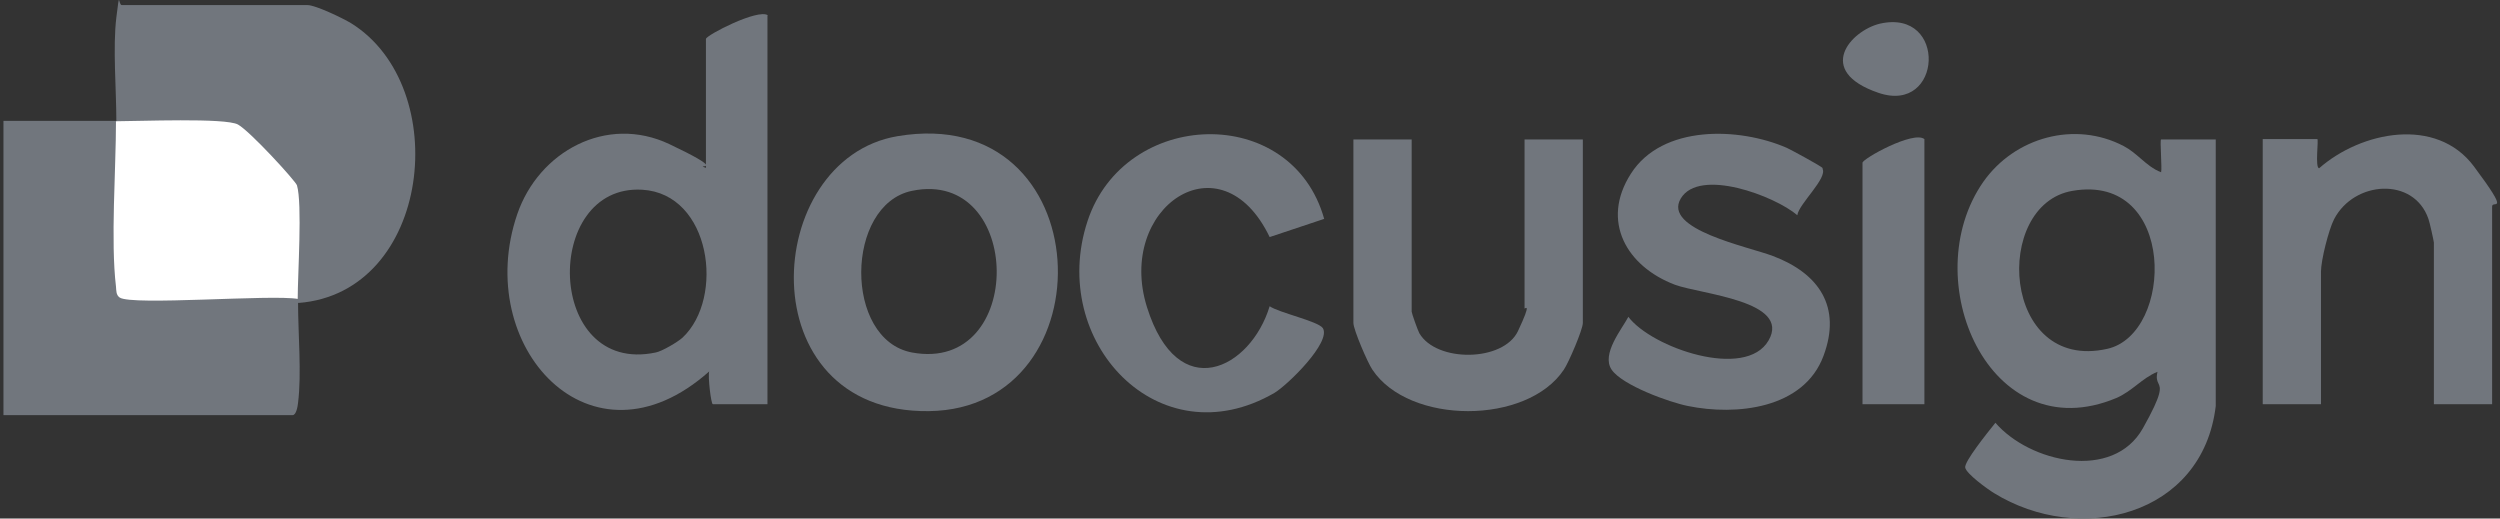 <svg width="135" height="28" viewBox="0 0 135 28" fill="none" xmlns="http://www.w3.org/2000/svg">
<rect x="0" y="0" width="135" height="28" fill="#333333" stroke="none"/>
<path d="M6.283 6.528L6.676 7.02C6.499 9.93 6.499 12.84 6.676 15.731C9.822 15.731 12.929 15.77 15.997 15.869L16.095 16.144C16.272 16.183 16.272 16.242 16.095 16.341C16.095 17.992 16.292 20.195 16.095 21.748C16.076 21.945 15.997 22.417 15.8 22.417H0.187V6.528C2.212 6.528 4.257 6.528 6.283 6.528Z" fill="#71767D"/>
<path d="M16.095 16.341C16.095 16.282 16.095 16.203 16.095 16.144L15.702 15.869C15.82 13.961 15.82 12.054 15.702 10.166C14.739 9.104 13.755 8.081 12.713 7.118C10.688 6.862 8.662 6.803 6.597 6.941L6.283 6.548C6.283 4.837 6.086 2.556 6.283 0.943C6.479 -0.669 6.381 0.275 6.578 0.275H16.607C17.039 0.275 18.514 0.982 18.966 1.258C24.492 4.699 23.293 15.81 16.115 16.36L16.095 16.341Z" fill="#71767D"/>
<path d="M134.575 21.827H131.429V13.096C131.429 13.037 131.193 11.955 131.134 11.818C130.347 9.537 127.122 9.753 126.041 11.837C125.746 12.408 125.333 14.059 125.333 14.669V21.827H122.187V7.511H125.136C125.215 7.511 124.999 9.084 125.235 9.084C127.496 7.098 131.567 6.272 133.592 8.986C135.618 11.7 134.575 10.775 134.575 11.149V21.847V21.827Z" fill="#71767D"/>
<path d="M76.23 7.511V16.832C76.23 16.911 76.565 17.855 76.643 17.992C77.567 19.585 81.186 19.546 81.972 17.875C82.759 16.203 82.326 16.714 82.326 16.655V7.531H85.473V17.442C85.473 17.796 84.706 19.585 84.45 19.959C82.464 22.948 76.093 22.948 74.107 19.959C73.851 19.585 73.084 17.796 73.084 17.442V7.531H76.23V7.511Z" fill="#71767D"/>
<path d="M98.412 9.104C98.707 9.615 97.134 11.011 97.055 11.621C95.836 10.579 91.766 9.045 90.763 10.716C89.76 12.388 94.381 13.312 95.738 13.824C98.235 14.768 99.454 16.577 98.471 19.212C97.409 22.083 93.752 22.456 91.156 21.925C90.153 21.729 87.597 20.805 87.026 19.959C86.456 19.113 87.597 17.756 87.931 17.108C89.189 18.779 94.263 20.529 95.502 18.386C96.741 16.242 91.825 15.888 90.448 15.377C87.852 14.394 86.417 11.955 88.069 9.379C89.76 6.725 93.909 6.862 96.485 7.983C96.741 8.101 98.373 8.986 98.432 9.084L98.412 9.104Z" fill="#71767D"/>
<path d="M71.511 11.818L68.561 12.801C65.926 7.315 60.262 11.228 61.934 16.577C63.605 21.925 67.538 19.92 68.561 16.537C69.072 16.891 71.176 17.344 71.432 17.717C71.904 18.465 69.544 20.785 68.817 21.218C62.563 24.836 56.585 18.425 58.728 11.936C60.734 5.859 69.76 5.545 71.511 11.837V11.818Z" fill="#71767D"/>
<path d="M103.918 7.511V21.827H100.575V8.789C100.575 8.573 103.328 7.039 103.918 7.511Z" fill="#71767D"/>
<path d="M101.519 1.277C105.177 0.452 104.901 6.194 101.44 5.014C97.979 3.834 99.946 1.651 101.519 1.277Z" fill="#71767D"/>
<path fill-rule="evenodd" clip-rule="evenodd" d="M107.674 26.625C112.295 29.477 118.942 27.884 119.65 21.925V7.531H116.7C116.66 7.531 116.677 7.948 116.695 8.38C116.711 8.782 116.729 9.196 116.7 9.301C116.271 9.14 115.941 8.856 115.602 8.564C115.32 8.321 115.032 8.072 114.675 7.885C112.04 6.508 108.795 7.413 107.104 9.812C103.427 15.062 107.419 24.364 114.282 21.493C114.711 21.307 115.058 21.04 115.4 20.776C115.746 20.509 116.088 20.245 116.504 20.077C116.425 20.43 116.49 20.568 116.553 20.7C116.678 20.966 116.793 21.209 115.717 23.125C114.105 25.996 109.601 24.974 107.753 22.83C107.736 22.852 107.715 22.877 107.692 22.906C107.292 23.404 106.065 24.933 106.121 25.249C106.18 25.583 107.32 26.409 107.674 26.625ZM111.922 10.304C117.546 9.34 117.408 18.032 113.79 18.838C108.087 20.116 107.576 11.031 111.922 10.304Z" fill="#71767D"/>
<path d="M16.095 16.144C14.699 15.888 7.109 16.518 6.46 16.065C6.263 15.928 6.283 15.692 6.263 15.475C5.968 12.998 6.263 9.183 6.263 6.548C7.443 6.548 12.182 6.351 12.851 6.725C13.519 7.098 15.977 9.792 16.036 10.009C16.331 10.992 16.076 14.826 16.076 16.144H16.095Z" fill="white"/>
<path fill-rule="evenodd" clip-rule="evenodd" d="M41.443 21.827V0.845L41.463 0.825C40.932 0.452 38.12 1.907 38.12 2.103V8.885C38.042 8.763 37.608 8.476 36.153 7.786C32.751 6.174 29.094 8.18 27.933 11.562C25.495 18.681 31.886 25.76 38.297 20.057C38.218 20.313 38.395 21.827 38.493 21.827H41.443ZM38.12 8.952C38.095 8.973 38.042 8.978 38.002 8.981C37.933 8.988 37.902 8.99 38.12 9.065V8.952ZM35.406 19.035C35.74 18.976 36.606 18.465 36.861 18.229C39.142 16.085 38.395 10.461 34.678 10.245C29.271 9.93 29.448 20.293 35.406 19.035Z" fill="#71767D"/>
<path fill-rule="evenodd" clip-rule="evenodd" d="M48.464 7.354C59.437 5.505 59.967 22.083 50.155 22.201C40.342 22.319 41.109 8.593 48.464 7.354ZM49.25 10.304C55.268 9.065 55.425 20.175 49.25 19.035C45.553 18.346 45.632 11.051 49.25 10.304Z" fill="#71767D"/>
</svg>
